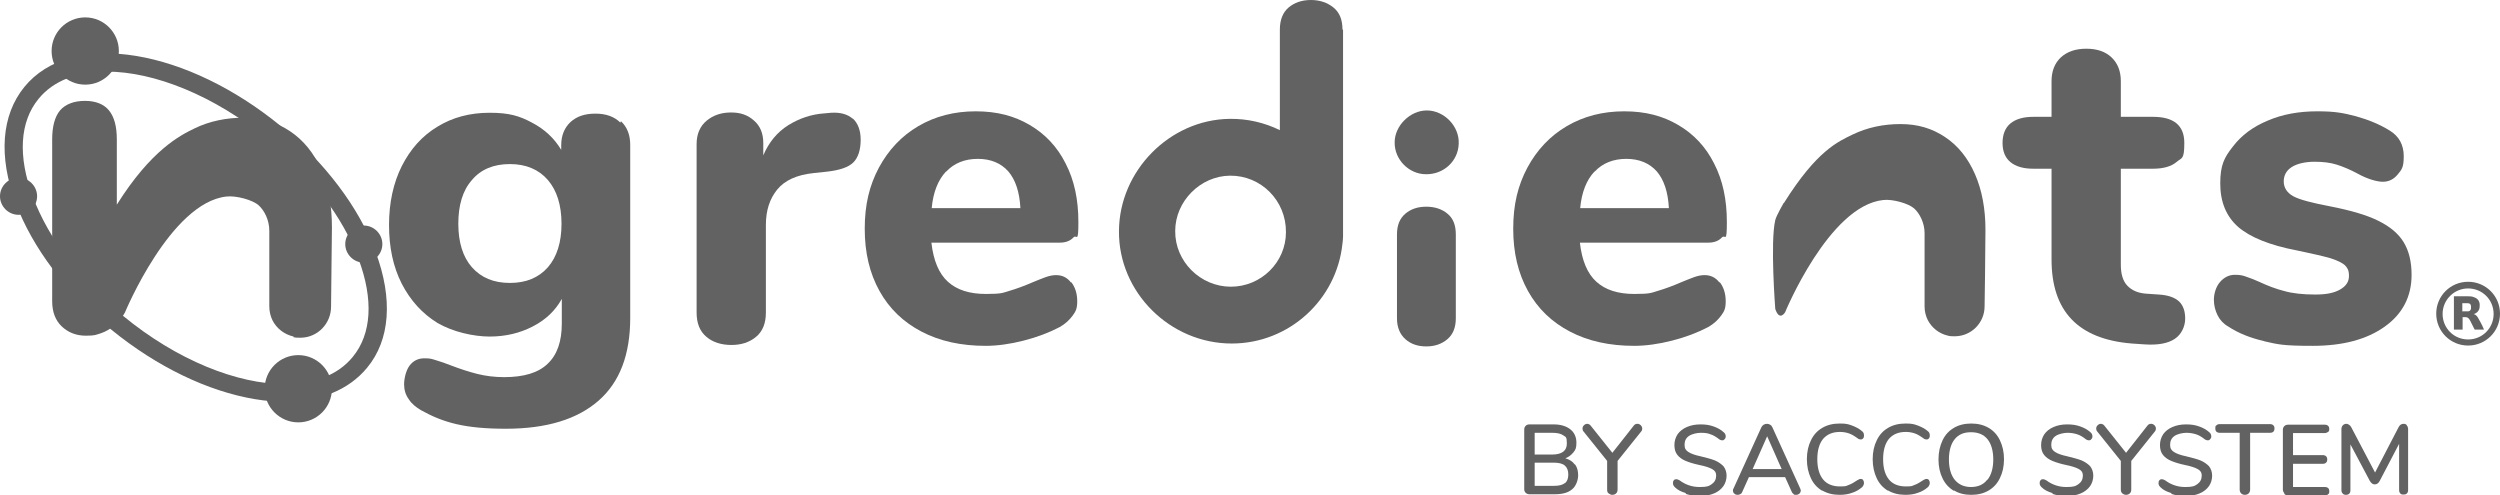 <?xml version="1.0" encoding="UTF-8"?> <svg xmlns="http://www.w3.org/2000/svg" xmlns:i="http://ns.adobe.com/AdobeIllustrator/10.0/" id="Livello_1" version="1.1" viewBox="0 0 862.4 170.8"><defs><style> .st0 { fill: #626262; } </style></defs><g><path class="st0" d="M294.1,40.8c1.8,1.6,2.8,4.1,2.8,7.4s-.8,6.1-2.5,7.8c-1.7,1.7-4.7,2.7-9,3.2l-4.7.5c-5.8.6-10,2.5-12.6,5.7-2.6,3.2-3.9,7.2-3.9,12.2v30.2c0,3.7-1.1,6.5-3.4,8.4-2.3,1.9-5.1,2.8-8.5,2.8s-6.4-.9-8.6-2.8c-2.3-1.9-3.4-4.7-3.4-8.4v-58.1c0-3.5,1.2-6.2,3.5-8.1,2.3-1.9,5.1-2.8,8.4-2.8s5.8.9,7.9,2.8c2.1,1.8,3.2,4.4,3.2,7.7v4.3c1.9-4.5,4.8-8,8.6-10.4,3.9-2.4,8-3.8,12.6-4.1l2.2-.2c3.2-.2,5.7.5,7.5,2.1"></path><path class="st0" d="M326.3,59.2c-2.7,2.9-4.4,7.1-4.9,12.6h30.6c-.3-5.6-1.7-9.8-4.2-12.7-2.5-2.8-6-4.3-10.5-4.3s-8.2,1.5-10.9,4.4M369.6,97.4c1.3,1.7,2,3.9,2,6.5s-.5,3.5-1.6,5c-1.1,1.5-2.5,2.8-4.4,3.9-3.6,1.9-7.8,3.5-12.5,4.7-4.7,1.2-9.1,1.8-13.1,1.8-8.4,0-15.8-1.6-22.1-4.9-6.3-3.3-11.1-7.9-14.5-14-3.4-6.1-5.1-13.2-5.1-21.5s1.6-14.9,4.9-21.1c3.3-6.1,7.8-10.9,13.6-14.3,5.8-3.4,12.4-5.1,19.8-5.1s13.3,1.6,18.6,4.7c5.3,3.1,9.5,7.5,12.4,13.3,3,5.8,4.4,12.5,4.4,20.2s-.6,4.1-1.7,5.3c-1.1,1.2-2.7,1.8-4.7,1.8h-44.3c.7,6.2,2.6,10.7,5.7,13.5,3.1,2.8,7.4,4.2,13.1,4.2s5.8-.4,8.2-1.1c2.4-.7,5.1-1.7,8.1-3,1.5-.6,2.9-1.2,4.3-1.7,1.4-.5,2.6-.7,3.6-.7,2.1,0,3.8.8,5.1,2.5"></path><path class="st0" d="M550,59.2c-2.7,2.9-4.4,7.1-4.9,12.6h30.6c-.3-5.6-1.7-9.8-4.2-12.7-2.5-2.8-6-4.3-10.5-4.3s-8.2,1.5-10.9,4.4M593.3,97.4c1.3,1.7,2,3.9,2,6.5s-.5,3.5-1.6,5c-1.1,1.5-2.5,2.8-4.4,3.9-3.6,1.9-7.8,3.5-12.5,4.7-4.7,1.2-9.1,1.8-13.1,1.8-8.4,0-15.8-1.6-22.1-4.9-6.3-3.3-11.1-7.9-14.5-14-3.4-6.1-5.1-13.2-5.1-21.5s1.6-14.9,4.9-21.1c3.3-6.1,7.8-10.9,13.6-14.3,5.8-3.4,12.4-5.1,19.8-5.1s13.3,1.6,18.6,4.7c5.3,3.1,9.5,7.5,12.4,13.3,3,5.8,4.4,12.5,4.4,20.2s-.6,4.1-1.7,5.3c-1.1,1.2-2.7,1.8-4.7,1.8h-44.3c.7,6.2,2.6,10.7,5.7,13.5,3.1,2.8,7.4,4.2,13.1,4.2s5.8-.4,8.2-1.1c2.4-.7,5.1-1.7,8.1-3,1.5-.6,2.9-1.2,4.3-1.7,1.4-.5,2.6-.7,3.6-.7,2.1,0,3.8.8,5.1,2.5"></path><path class="st0" d="M751.6,103.9c1.5,1.4,2.2,3.4,2.2,6s-1.2,5.4-3.6,7c-2.4,1.6-5.9,2.2-10.4,1.9l-4.4-.3c-18.5-1.5-27.7-11.1-27.7-29v-31.3h-6.3c-3.5,0-6.1-.8-7.9-2.3-1.8-1.5-2.7-3.7-2.7-6.6s.9-5.2,2.7-6.7c1.8-1.5,4.4-2.3,7.9-2.3h6.3v-12.3c0-3.5,1.1-6.2,3.2-8.2,2.2-2,5.1-3,8.8-3s6.6,1,8.7,3c2.1,2,3.2,4.7,3.2,8.2v12.3h11.1c7.2,0,10.8,3,10.8,9s-.9,5-2.7,6.6c-1.8,1.5-4.5,2.3-8.1,2.3h-11.1v33.1c0,3.2.7,5.6,2.2,7.2,1.5,1.6,3.6,2.6,6.5,2.8l4.4.3c3.2.2,5.5,1,7,2.4"></path><path class="st0" d="M781.1,117.7c-4.7-1.1-8.9-2.7-12.5-5.1-1.6-.9-2.8-2.2-3.6-3.8-.8-1.6-1.3-3.4-1.3-5.4s.7-4.5,2.1-6.1c1.4-1.6,3.1-2.5,5.1-2.5s2.7.2,4.1.7c1.4.5,2.8,1,4.3,1.7,3,1.4,5.9,2.5,8.7,3.2,2.8.8,6.4,1.2,10.6,1.2s6.6-.6,8.6-1.7c2.1-1.2,3.1-2.7,3.1-4.7s-.5-2.7-1.3-3.6c-.9-.9-2.6-1.7-5-2.5-2.4-.7-6.3-1.6-11.6-2.7-9.4-1.8-16.1-4.5-20.3-8.1-4.1-3.6-6.2-8.6-6.2-15s1.4-9,4.4-12.8c2.9-3.8,6.9-6.8,12-8.9,5.1-2.2,10.8-3.2,17.1-3.2s9,.6,13.3,1.7c4.3,1.2,8.2,2.8,11.6,4.9,3.3,2,4.9,5,4.9,8.9s-.7,4.6-2.1,6.3c-1.4,1.7-3.1,2.5-5.1,2.5s-5.3-.9-8.7-2.8c-2.6-1.4-5-2.4-7.2-3.1-2.2-.7-4.7-1-7.7-1s-5.9.6-7.8,1.8c-1.9,1.2-2.8,2.9-2.8,5s1.1,3.9,3.3,5.1c2.2,1.2,6.5,2.3,12.8,3.5,7.1,1.4,12.6,3,16.6,5,4,2,6.9,4.4,8.7,7.4,1.8,3,2.7,6.7,2.7,11.2,0,7.5-3.1,13.5-9.3,17.9-6.2,4.4-14.4,6.6-24.8,6.6s-12-.5-16.8-1.6"></path><path class="st0" d="M424.6,98.9c-10.5,0-19.3-8.7-19.2-19.2,0-10.3,8.7-19,18.9-19.1,10.7-.1,19.4,8.6,19.3,19.5,0,10.4-8.6,18.8-19,18.8M463.1,10.2c0-3.4-1-5.9-3.1-7.6-2.1-1.7-4.7-2.6-7.8-2.6s-5.7.9-7.7,2.6c-2,1.7-3,4.3-3,7.6v34.7c-5.3-2.6-11.2-4-17.4-3.9-20.6.3-38,17.9-38.1,38.7-.2,21.1,17.6,38.8,38.9,38.8,19.8,0,36.2-15.1,38.2-34.5.1-.8.2-1.6.2-2.4V10.2Z"></path><path class="st0" d="M484.8,117c-1.9-1.7-2.9-4.1-2.9-7.2v-28.9c0-3.1.9-5.5,2.9-7.2,1.9-1.6,4.3-2.4,7.2-2.4s5.4.8,7.3,2.4c2,1.6,2.9,4,2.9,7.2v28.9c0,3.2-1,5.6-2.9,7.2-2,1.7-4.4,2.5-7.3,2.5s-5.3-.8-7.2-2.5"></path><path class="st0" d="M491.9,60.1c-5.9,0-10.9-5.1-10.8-11,0-5.7,5.3-11,11.1-11,6,0,11.3,5.5,11,11.5-.2,6-5.2,10.6-11.3,10.5"></path><path class="st0" d="M189,92.2c3.1-3.6,4.7-8.6,4.7-15s-1.6-11.5-4.7-15.1c-3.1-3.6-7.5-5.5-13.1-5.5s-10,1.8-13.1,5.5c-3.2,3.6-4.7,8.7-4.7,15.1s1.6,11.5,4.7,15c3.2,3.6,7.5,5.4,13.1,5.4s9.9-1.8,13.1-5.4M214.2,41.8c2.2,2.1,3.2,4.8,3.2,8.2v59.7c0,12.6-3.6,22.1-10.9,28.5-7.3,6.4-17.9,9.7-32,9.7s-21.5-2.1-29.1-6.3c-1.9-1.1-3.4-2.3-4.4-3.9-1.1-1.5-1.6-3.2-1.6-5.1s.6-4.8,1.9-6.5c1.3-1.7,3-2.5,5.1-2.5s2.5.2,4.1.7c1.6.5,3.2,1,4.9,1.7,3.4,1.3,6.5,2.3,9.3,3,2.8.7,5.9,1.1,9.2,1.1,6.8,0,11.8-1.5,15-4.6,3.3-3.1,4.9-7.7,4.9-13.9v-8.5c-2.2,4-5.5,7.2-10,9.5-4.4,2.3-9.4,3.5-14.9,3.5s-12.7-1.6-18-4.7c-5.2-3.2-9.3-7.7-12.3-13.5-3-5.9-4.4-12.6-4.4-20.3s1.5-14.5,4.4-20.3c3-5.9,7-10.4,12.3-13.6,5.2-3.2,11.2-4.8,18-4.8s10.3,1.1,14.6,3.4c4.4,2.3,7.7,5.4,10.1,9.4v-1.6c0-3.4,1.1-6,3.2-8,2.2-2,5-2.9,8.6-2.9s6.5,1,8.6,3.1"></path><path class="st0" d="M615.4,70c11.4-18.2,18.8-21.2,23.7-23.6,5-2.4,10.5-3.6,16.5-3.6s10.9,1.5,15.4,4.5c4.5,3,7.9,7.3,10.3,12.8,2.4,5.5,3.6,11.9,3.6,19.2s-.3,26.6-.3,26.6v-.2c0,5.6-4.5,10.2-10.1,10.3,0,0-.2,0-.3,0-.8,0-1.5,0-2.2-.2-3.1-.7-5.6-2.7-7-5.4-.7-1.4-1.1-3-1.1-4.7s0-.8,0-1.2c0-5.2,0-23.5,0-24.1,0-3.5-1.7-6.8-3.6-8.5-1.9-1.7-7.4-3.3-10.7-2.9-18.7,2-33.8,38.7-33.8,38.7,0,0-1.9,3.3-3.4-1.1,0,0-1.8-23.2,0-30.7.4-1.6,2.9-5.9,2.9-5.9"></path><path class="st0" d="M98.4,138.6c-3.3,0-6.8-.3-10.4-.9-16.3-2.7-33.9-11.2-49.5-23.9-15.6-12.8-27.3-28.3-33.1-43.8C-.6,53.9.5,39.7,8.4,30c7.9-9.7,21.7-13.5,38.6-10.7,16.3,2.7,33.9,11.2,49.5,23.9,15.6,12.8,27.3,28.3,33.1,43.8,6,16.1,5,30.3-3,39.9-6.3,7.6-16.1,11.6-28.2,11.6ZM36.8,24.7c-9.9,0-18.3,3-23.5,9.4-6.5,7.9-7.2,19.8-2,33.7,5.4,14.5,16.5,29.1,31.2,41.2,18.6,15.3,39.4,23.5,55.7,23.5,9.9,0,18.3-3,23.5-9.4h0c6.5-7.9,7.2-19.8,2-33.7-5.4-14.5-16.5-29.1-31.2-41.2-18.6-15.3-39.4-23.5-55.7-23.5Z"></path><path class="st0" d="M41,17.6c0-6.4-5.2-11.6-11.6-11.6s-11.6,5.2-11.6,11.6,5.2,11.6,11.6,11.6,11.6-5.2,11.6-11.6"></path><path class="st0" d="M131.9,84.2c0,3.5-2.9,6.4-6.4,6.4s-6.4-2.9-6.4-6.4,2.9-6.4,6.4-6.4,6.4,2.9,6.4,6.4"></path><path class="st0" d="M101.2,116.3c.7.2,1.5.2,2.3.2s.2,0,.3,0c5.8-.1,10.4-4.9,10.4-10.7v.2s.3-25.8.3-27.6c0-7.5-1.2-14.2-3.7-19.9-2.5-5.7-6.1-10.1-10.7-13.2-4.6-3.1-10-4.7-16-4.7s-11.9,1.2-17,3.7c-5,2.4-15,7.5-26.8,26.3v-22.5c0-4.5-.9-7.8-2.7-10-1.8-2.2-4.6-3.3-8.3-3.3s-6.7,1.1-8.6,3.3c-1.8,2.2-2.7,5.5-2.7,10v55.8c0,3.7,1.1,6.6,3.3,8.7,2.2,2.1,5,3.2,8.3,3.2s3.4-.3,5.1-.8c3.6-1.2,6.6-3.9,8.4-7.2,0,0,15.7-37.9,35-40,3.4-.4,9.1,1.2,11.1,3,2,1.8,3.7,5.1,3.7,8.8s0,19.6,0,24.9c0,.4,0,.8,0,1.2,0,1.7.4,3.4,1.1,4.8,1.4,2.8,4.1,4.9,7.3,5.6"></path><path class="st0" d="M98.4,138.1c-3.3,0-6.7-.3-10.3-.9-16.2-2.7-33.7-11.1-49.2-23.8-15.5-12.7-27.2-28.2-33-43.6C0,53.8,1.1,39.9,8.9,30.3l3.9,3.2c-6.6,8.1-7.4,20.3-2.1,34.4,5.5,14.6,16.6,29.3,31.4,41.5,30.2,24.8,66.2,31.1,80.2,14l3.9,3.2c-6.1,7.5-15.8,11.4-27.8,11.4Z"></path><path class="st0" d="M102.9,122.5c-6.4,0-11.6,5.2-11.6,11.6s5.2,11.6,11.6,11.6,11.6-5.2,11.6-11.6-5.2-11.6-11.6-11.6"></path><path class="st0" d="M12.8,67.7c0,3.5-2.9,6.4-6.4,6.4s-6.4-2.9-6.4-6.4,2.9-6.4,6.4-6.4,6.4,2.9,6.4,6.4"></path><g><path class="st0" d="M851.4,97.2c6.1,0,11,4.9,11,11,0,6.1-4.9,11-11,11-6.1,0-11-4.9-11-11,0-6.1,4.9-11,11-11ZM851.4,99.5c-4.8,0-8.8,3.9-8.8,8.8,0,4.9,3.9,8.8,8.8,8.8,4.9,0,8.8-3.9,8.8-8.8,0-4.9-3.9-8.8-8.8-8.8Z"></path><path class="st0" d="M849.5,109.4v4.3h-3v-11.5s0,0,.1,0c1.5,0,3.1,0,4.6,0,.8,0,1.6,0,2.4.4,1.1.4,1.7,1.2,1.8,2.4,0,.6,0,1.2-.2,1.7-.3.8-.9,1.3-1.7,1.6,0,0-.2,0-.3,0,.1,0,.2,0,.3.1.6.2,1,.7,1.3,1.2.3.5.6,1.1.9,1.6.4.8.8,1.5,1.1,2.3,0,0,0,0,0,.2,0,0-.1,0-.1,0-1,0-1.9,0-2.9,0-.1,0-.2,0-.2-.1-.5-.9-.9-1.9-1.4-2.8-.1-.2-.3-.5-.4-.7-.3-.4-.7-.7-1.3-.7-.4,0-.7,0-1.1,0ZM849.5,107.4c.3,0,.6,0,.8,0,.4,0,.7,0,1.1,0,.5,0,.9-.4,1-.9,0-.3,0-.5,0-.8,0-.7-.4-1.1-1.1-1.1-.6,0-1.2,0-1.9,0,0,0,0,0,0,0v2.9Z"></path></g></g><g><path class="st0" d="M543.3,160.2c.8,1,1.1,2.3,1.1,3.8s-.7,3.7-2.1,4.8c-1.4,1.2-3.4,1.7-6,1.7h-8.7c-.5,0-1-.2-1.3-.5s-.5-.7-.5-1.2v-20.7c0-.5.2-.9.5-1.2s.7-.5,1.3-.5h8.3c2.5,0,4.4.6,5.8,1.7,1.4,1.1,2.1,2.7,2.1,4.6s-.3,2.4-1,3.3c-.7.9-1.6,1.6-2.8,2.1,1.4.4,2.5,1.1,3.2,2.1ZM529.3,156.8h6.1c3.4,0,5.1-1.3,5.1-3.8s-.4-2.2-1.2-2.8-2.1-.9-3.8-.9h-6.1v7.6ZM539.8,166.7c.8-.6,1.2-1.6,1.2-3s-.4-2.4-1.2-3.1c-.8-.7-2.1-1-3.8-1h-6.6v8h6.6c1.8,0,3-.3,3.9-1Z"></path><path class="st0" d="M564.9,146.2c.4,0,.8.2,1.1.5.3.3.5.7.5,1.1s-.1.8-.4,1.1l-8.1,10.1v9.9c0,.6-.2,1-.5,1.3-.3.3-.8.5-1.3.5s-.9-.2-1.3-.5-.5-.7-.5-1.3v-9.9l-8.1-10.1c-.3-.3-.4-.7-.4-1.1s.2-.8.5-1.1.7-.5,1.1-.5.9.2,1.2.6l7.5,9.4,7.4-9.4c.3-.4.7-.6,1.2-.6Z"></path><path class="st0" d="M581.5,170.1c-1.6-.5-2.8-1.1-3.7-2-.4-.4-.7-.8-.7-1.4s.1-.8.3-1c.2-.3.5-.4.8-.4s.7.1,1.2.4c2,1.5,4.3,2.3,6.9,2.3s3.2-.3,4.2-1c1-.7,1.5-1.7,1.5-2.9s-.5-1.8-1.4-2.3c-.9-.5-2.4-1-4.4-1.4-1.9-.4-3.5-.9-4.7-1.4-1.2-.5-2.2-1.2-2.9-2.1-.7-.9-1-2-1-3.4s.4-2.6,1.1-3.7c.8-1.1,1.8-1.9,3.2-2.5,1.4-.6,2.9-.9,4.7-.9s3.1.2,4.5.7,2.5,1.1,3.5,2c.5.4.7.9.7,1.4s-.1.7-.4,1c-.2.3-.5.4-.8.4s-.7-.1-1.1-.4c-1-.8-2-1.4-3-1.7-.9-.4-2-.5-3.3-.5s-3.1.4-4.1,1.1c-1,.7-1.5,1.7-1.5,3s.4,1.9,1.3,2.5c.9.6,2.3,1.1,4.2,1.5,2,.5,3.6.9,4.9,1.4,1.2.5,2.2,1.2,3,2,.7.9,1.1,2,1.1,3.3s-.4,2.6-1.1,3.6c-.8,1.1-1.8,1.9-3.2,2.5-1.4.6-3,.9-4.8.9s-3.4-.2-4.9-.7Z"></path><path class="st0" d="M621.2,169.2c0,.4-.2.8-.5,1.1-.4.3-.7.4-1.2.4s-.6,0-.8-.3c-.3-.2-.5-.4-.6-.7l-2.3-5.1h-12.5l-2.3,5.1c-.1.3-.3.6-.6.7-.3.2-.6.3-.9.3-.5,0-.9-.1-1.2-.4-.4-.3-.5-.7-.5-1.1s0-.4.2-.7l9.6-21.1c.2-.4.4-.6.8-.9.4-.2.7-.3,1.1-.3s.8.1,1.1.3c.4.2.6.5.8.9l9.6,21.1c.1.3.2.5.2.7ZM604.6,161.8h10l-5-11.3-5,11.3Z"></path><path class="st0" d="M628.6,169.3c-1.7-1-3-2.4-3.9-4.3-.9-1.9-1.4-4.1-1.4-6.6s.5-4.7,1.4-6.5c.9-1.9,2.2-3.3,3.9-4.3,1.7-1,3.7-1.5,6-1.5s2.9.2,4.3.7c1.3.5,2.5,1.1,3.5,2,.4.3.6.8.6,1.4s-.1.8-.3,1c-.2.3-.5.4-.8.4s-.8-.1-1.1-.4c-1.1-.8-2.1-1.4-3-1.7s-1.9-.5-3.1-.5c-2.5,0-4.4.8-5.8,2.4-1.3,1.6-2,3.9-2,7s.7,5.4,2,7c1.3,1.6,3.3,2.4,5.8,2.4s2.1-.2,3-.5c.9-.3,1.9-.9,3.1-1.7.5-.3.8-.4,1.1-.4s.6.1.8.4c.2.3.3.6.3,1s-.2,1-.6,1.4c-1,.9-2.2,1.6-3.5,2-1.3.5-2.8.7-4.3.7-2.3,0-4.3-.5-6-1.5Z"></path><path class="st0" d="M651.3,169.3c-1.7-1-3-2.4-3.9-4.3-.9-1.9-1.4-4.1-1.4-6.6s.5-4.7,1.4-6.5c.9-1.9,2.2-3.3,3.9-4.3,1.7-1,3.7-1.5,6-1.5s2.9.2,4.3.7c1.3.5,2.5,1.1,3.5,2,.4.3.6.8.6,1.4s-.1.8-.3,1c-.2.3-.5.4-.8.4s-.8-.1-1.1-.4c-1.1-.8-2.1-1.4-3-1.7-.9-.3-1.9-.5-3.1-.5-2.5,0-4.4.8-5.8,2.4-1.3,1.6-2,3.9-2,7s.7,5.4,2,7c1.3,1.6,3.3,2.4,5.8,2.4s2.1-.2,3-.5,1.9-.9,3.1-1.7c.5-.3.8-.4,1.1-.4s.6.1.8.4c.2.3.3.6.3,1s-.2,1-.6,1.4c-1,.9-2.2,1.6-3.5,2-1.3.5-2.8.7-4.3.7-2.3,0-4.3-.5-6-1.5Z"></path><path class="st0" d="M674,169.3c-1.7-1-3-2.4-3.9-4.3-.9-1.8-1.4-4-1.4-6.5s.5-4.7,1.4-6.6c.9-1.9,2.2-3.3,3.9-4.3s3.7-1.5,6-1.5,4.3.5,6,1.5c1.7,1,3,2.4,3.9,4.3.9,1.9,1.4,4,1.4,6.5s-.5,4.7-1.4,6.5c-.9,1.9-2.2,3.3-3.9,4.3-1.7,1-3.7,1.5-6,1.5s-4.3-.5-5.9-1.5ZM685.6,165.5c1.3-1.6,2-4,2-7s-.7-5.4-2-7c-1.3-1.6-3.2-2.4-5.7-2.4s-4.3.8-5.6,2.4c-1.3,1.6-2,4-2,7s.7,5.4,2,7c1.3,1.6,3.2,2.5,5.6,2.5s4.3-.8,5.6-2.5Z"></path><path class="st0" d="M708,170.1c-1.6-.5-2.8-1.1-3.7-2-.4-.4-.7-.8-.7-1.4s.1-.8.3-1c.2-.3.5-.4.8-.4s.7.1,1.2.4c2,1.5,4.3,2.3,6.9,2.3s3.2-.3,4.2-1c1-.7,1.5-1.7,1.5-2.9s-.5-1.8-1.4-2.3c-.9-.5-2.4-1-4.4-1.4-1.9-.4-3.5-.9-4.7-1.4-1.2-.5-2.2-1.2-2.9-2.1-.7-.9-1-2-1-3.4s.4-2.6,1.1-3.7c.8-1.1,1.8-1.9,3.2-2.5,1.4-.6,2.9-.9,4.7-.9s3.1.2,4.5.7c1.4.5,2.5,1.1,3.5,2,.5.4.7.9.7,1.4s-.1.7-.4,1c-.2.3-.5.4-.8.4s-.7-.1-1.1-.4c-1-.8-2-1.4-3-1.7s-2-.5-3.3-.5-3.1.4-4.1,1.1c-1,.7-1.5,1.7-1.5,3s.4,1.9,1.3,2.5c.9.6,2.3,1.1,4.2,1.5,2,.5,3.6.9,4.9,1.4,1.2.5,2.2,1.2,3,2,.7.9,1.1,2,1.1,3.3s-.4,2.6-1.1,3.6-1.8,1.9-3.2,2.5c-1.4.6-3,.9-4.8.9s-3.4-.2-4.9-.7Z"></path><path class="st0" d="M742.1,146.2c.4,0,.8.2,1.1.5.3.3.5.7.5,1.1s-.1.8-.4,1.1l-8.1,10.1v9.9c0,.6-.2,1-.5,1.3-.3.3-.8.5-1.3.5s-.9-.2-1.3-.5c-.3-.3-.5-.7-.5-1.3v-9.9l-8.1-10.1c-.3-.3-.4-.7-.4-1.1s.2-.8.5-1.1.7-.5,1.1-.5.9.2,1.2.6l7.5,9.4,7.4-9.4c.3-.4.7-.6,1.2-.6Z"></path><path class="st0" d="M749,170.1c-1.6-.5-2.8-1.1-3.7-2-.4-.4-.7-.8-.7-1.4s.1-.8.3-1c.2-.3.5-.4.8-.4s.7.1,1.2.4c2,1.5,4.3,2.3,6.9,2.3s3.2-.3,4.2-1c1-.7,1.5-1.7,1.5-2.9s-.5-1.8-1.4-2.3c-.9-.5-2.4-1-4.4-1.4-1.9-.4-3.5-.9-4.7-1.4-1.2-.5-2.2-1.2-2.9-2.1-.7-.9-1-2-1-3.4s.4-2.6,1.1-3.7c.8-1.1,1.8-1.9,3.2-2.5,1.4-.6,2.9-.9,4.7-.9s3.1.2,4.5.7c1.4.5,2.5,1.1,3.5,2,.5.4.7.9.7,1.4s-.1.7-.4,1c-.2.3-.5.4-.8.4s-.7-.1-1.1-.4c-1-.8-2-1.4-3-1.7s-2-.5-3.3-.5-3.1.4-4.1,1.1c-1,.7-1.5,1.7-1.5,3s.4,1.9,1.3,2.5c.9.6,2.3,1.1,4.2,1.5,2,.5,3.6.9,4.9,1.4,1.2.5,2.2,1.2,3,2,.7.9,1.1,2,1.1,3.3s-.4,2.6-1.1,3.6c-.8,1.1-1.8,1.9-3.2,2.5-1.4.6-3,.9-4.8.9s-3.4-.2-4.9-.7Z"></path><path class="st0" d="M773.1,170.2c-.3-.3-.5-.8-.5-1.3v-19.6h-6.8c-1.1,0-1.6-.5-1.6-1.5s.1-.8.4-1.1c.3-.3.7-.4,1.2-.4h17.2c.5,0,.9.1,1.2.4.3.3.4.6.4,1.1,0,1-.5,1.5-1.6,1.5h-6.8v19.6c0,.5-.2,1-.5,1.3-.3.3-.8.5-1.3.5s-1-.2-1.3-.5Z"></path><path class="st0" d="M788,170.1c-.3-.3-.5-.7-.5-1.2v-20.7c0-.5.2-.9.5-1.2.3-.3.7-.5,1.3-.5h12.6c.5,0,.9.1,1.2.4.3.3.4.6.4,1.1s-.1.8-.4,1c-.3.2-.7.4-1.2.4h-10.9v7.6h10.2c.5,0,.9.1,1.2.4.3.3.4.6.4,1.1s-.1.8-.4,1.1c-.3.3-.7.4-1.2.4h-10.2v8h10.9c1.1,0,1.6.5,1.6,1.4s-.1.8-.4,1.1c-.3.3-.7.4-1.2.4h-12.6c-.5,0-1-.2-1.3-.5Z"></path><path class="st0" d="M830.2,146.7c.3.3.5.8.5,1.3v21c0,.5-.1.9-.4,1.2s-.7.4-1.2.4-.9-.1-1.1-.4c-.3-.3-.4-.7-.4-1.2v-15.9l-6.7,12.8c-.4.8-1,1.2-1.7,1.2s-1.2-.4-1.7-1.2l-6.7-12.6v15.8c0,.5-.1.9-.4,1.2-.3.3-.7.4-1.2.4s-.9-.2-1.1-.5c-.3-.3-.4-.7-.4-1.2v-21c0-.5.2-1,.5-1.3.3-.3.7-.5,1.2-.5s1.3.4,1.7,1.2l8.2,15.6,8.1-15.6c.4-.8,1-1.2,1.7-1.2s.9.2,1.2.5Z"></path></g></svg> 